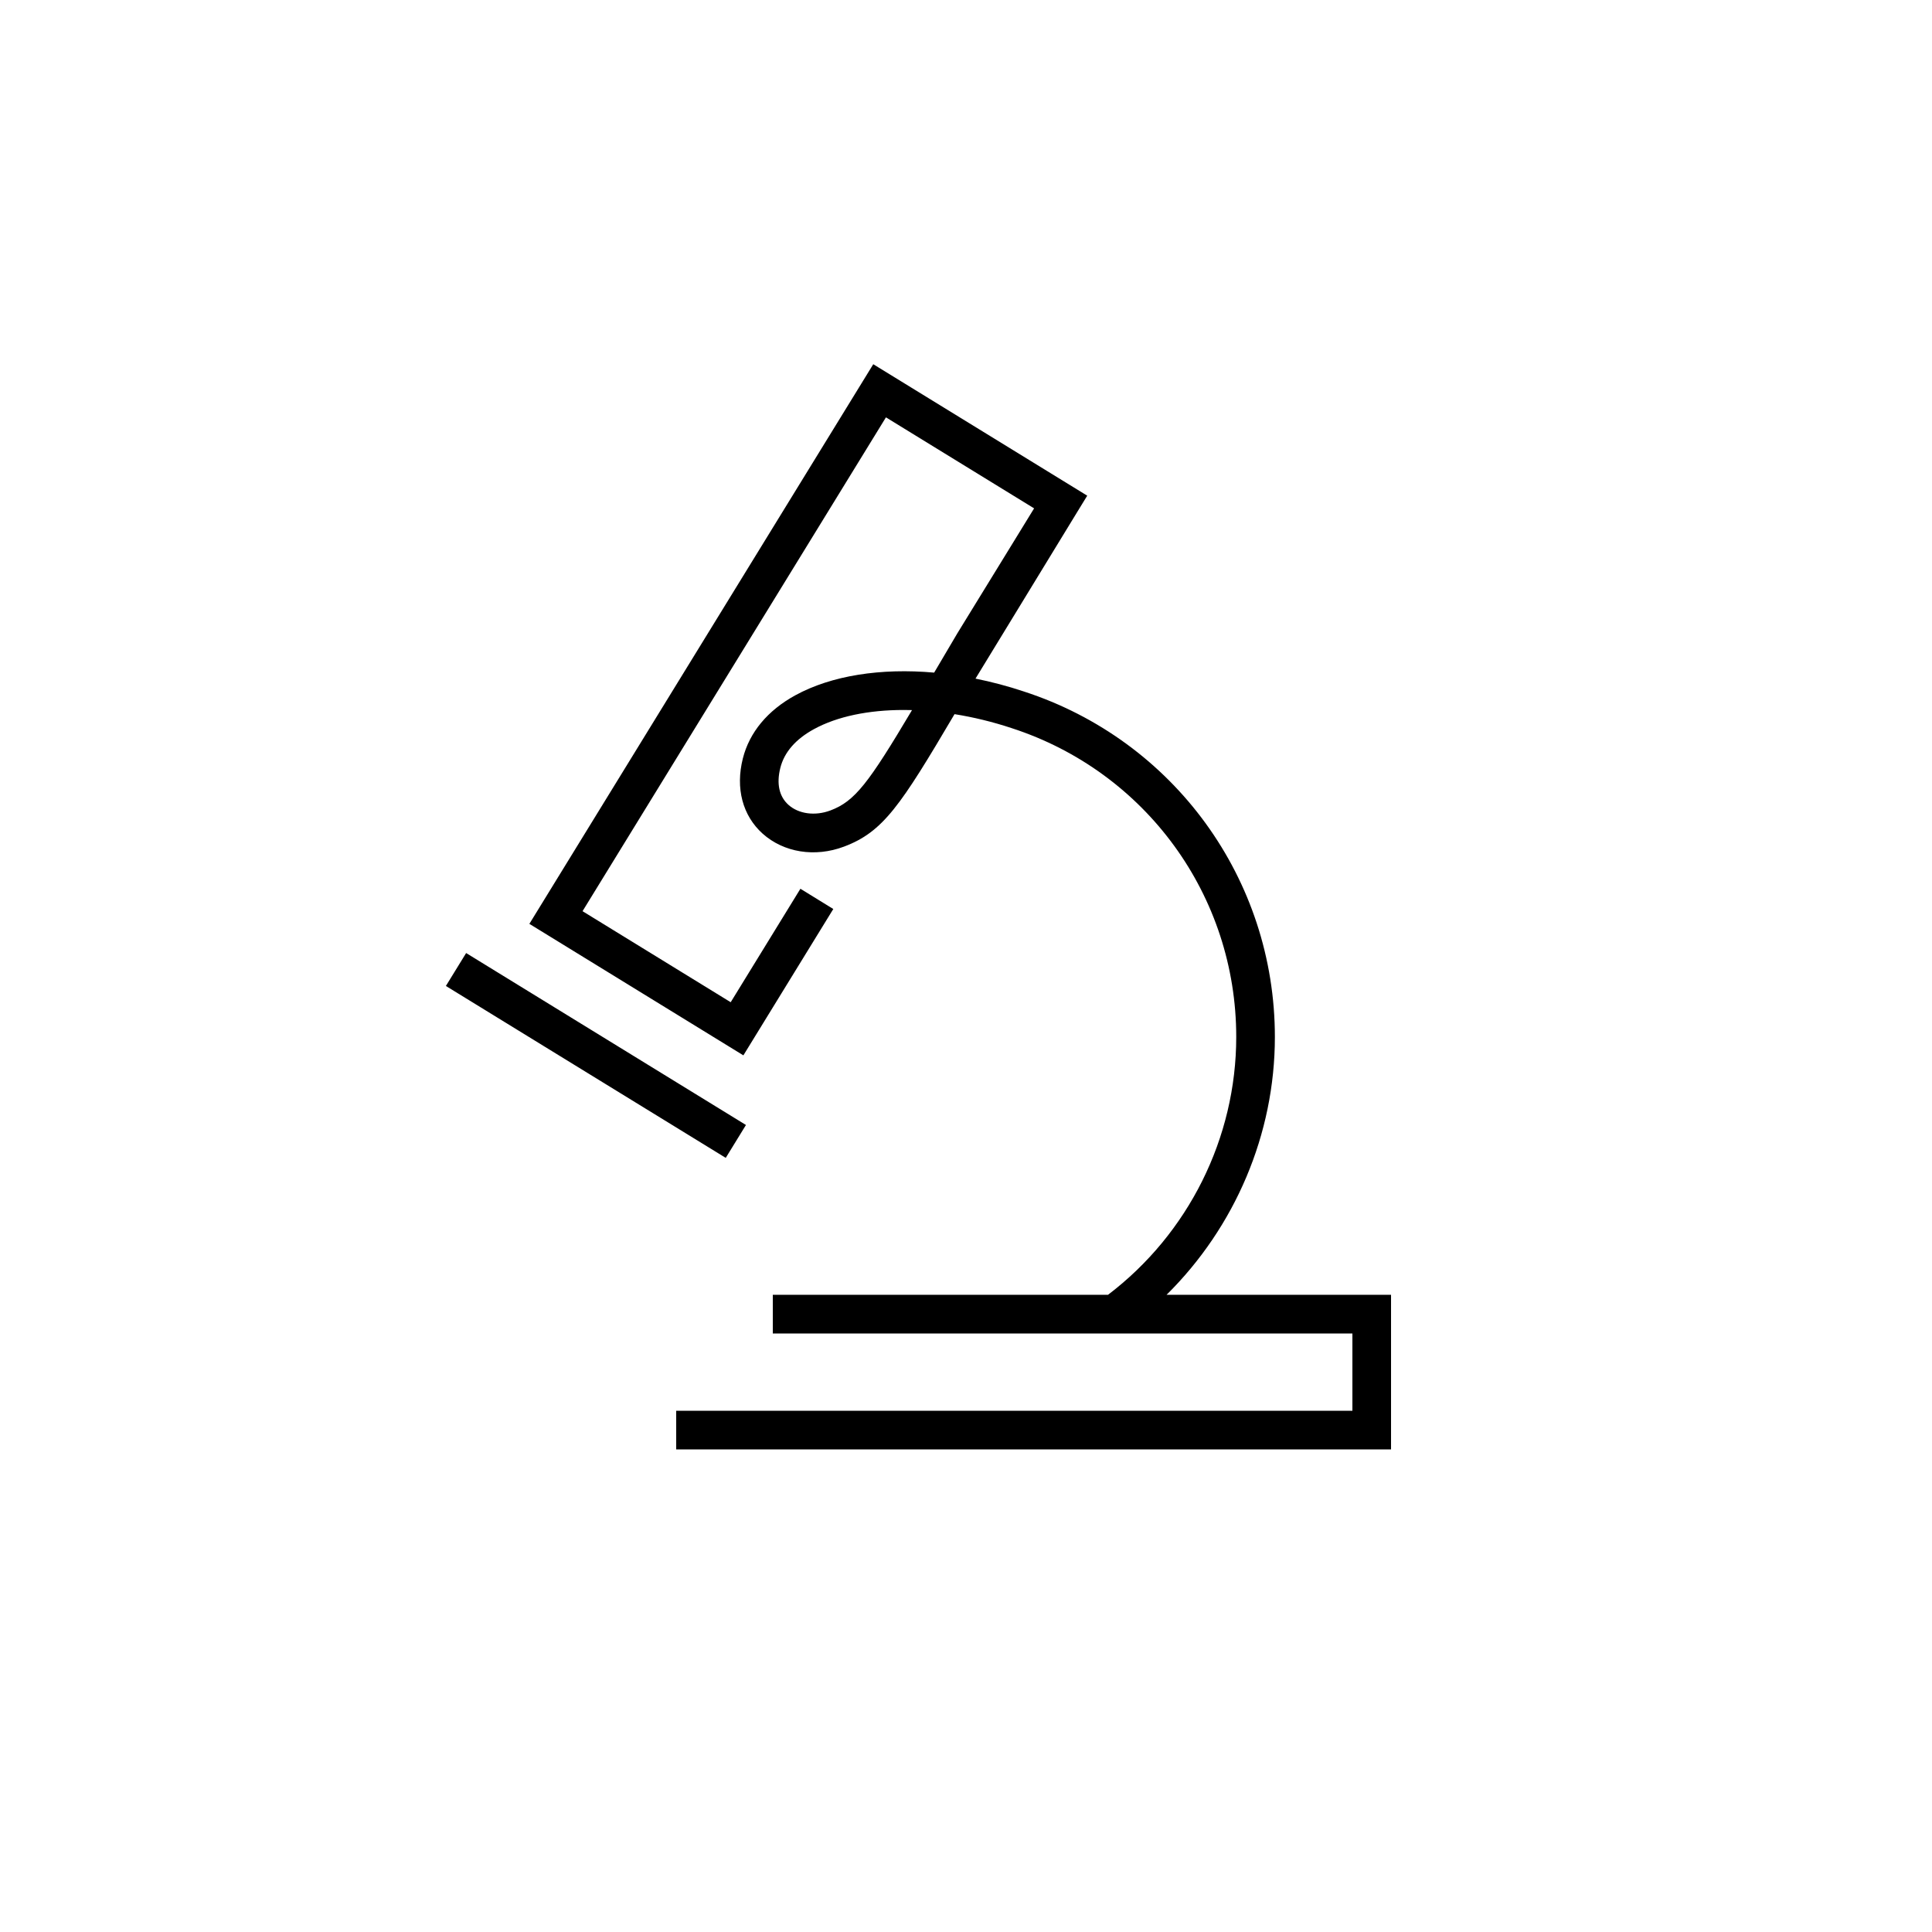<svg xmlns="http://www.w3.org/2000/svg" fill="none" viewBox="0 0 48 48">
<g id="Health-Routine_Icon_Microscope_RGB_pos">
<path fill="black" d="M28.983 32.169C30.681 30.49 31.674 28.182 31.674 25.763C31.674 21.842 29.166 18.393 25.438 17.18C25.037 17.046 24.634 16.94 24.236 16.86L26.752 12.739L27.012 12.315L21.696 9.049L13.152 22.953L18.469 26.22L20.703 22.584L19.886 22.081L18.154 24.9L14.473 22.638L22.011 10.369L25.692 12.63L25.201 13.43L23.786 15.733L23.209 16.711C21.884 16.593 20.657 16.783 19.76 17.274C19.071 17.651 18.62 18.194 18.456 18.843C18.269 19.583 18.449 20.265 18.949 20.713C19.473 21.181 20.246 21.305 20.966 21.035C21.943 20.669 22.371 20.02 23.715 17.743C24.185 17.818 24.664 17.934 25.137 18.091C28.473 19.176 30.714 22.259 30.714 25.763C30.714 28.274 29.523 30.654 27.528 32.169H19.2V33.13H33.6V35.05H16.8V36.01H34.56V32.169H28.983ZM20.63 20.136C20.25 20.278 19.842 20.223 19.59 19.997C19.358 19.79 19.288 19.471 19.387 19.078C19.485 18.689 19.766 18.365 20.221 18.116C20.801 17.798 21.582 17.639 22.452 17.639C22.52 17.639 22.589 17.64 22.659 17.642C21.578 19.459 21.241 19.907 20.63 20.136ZM18.031 28.767L11.078 24.496L11.581 23.678L18.533 27.95L18.031 28.767Z" id="Vector"></path>
</g>
</svg>
